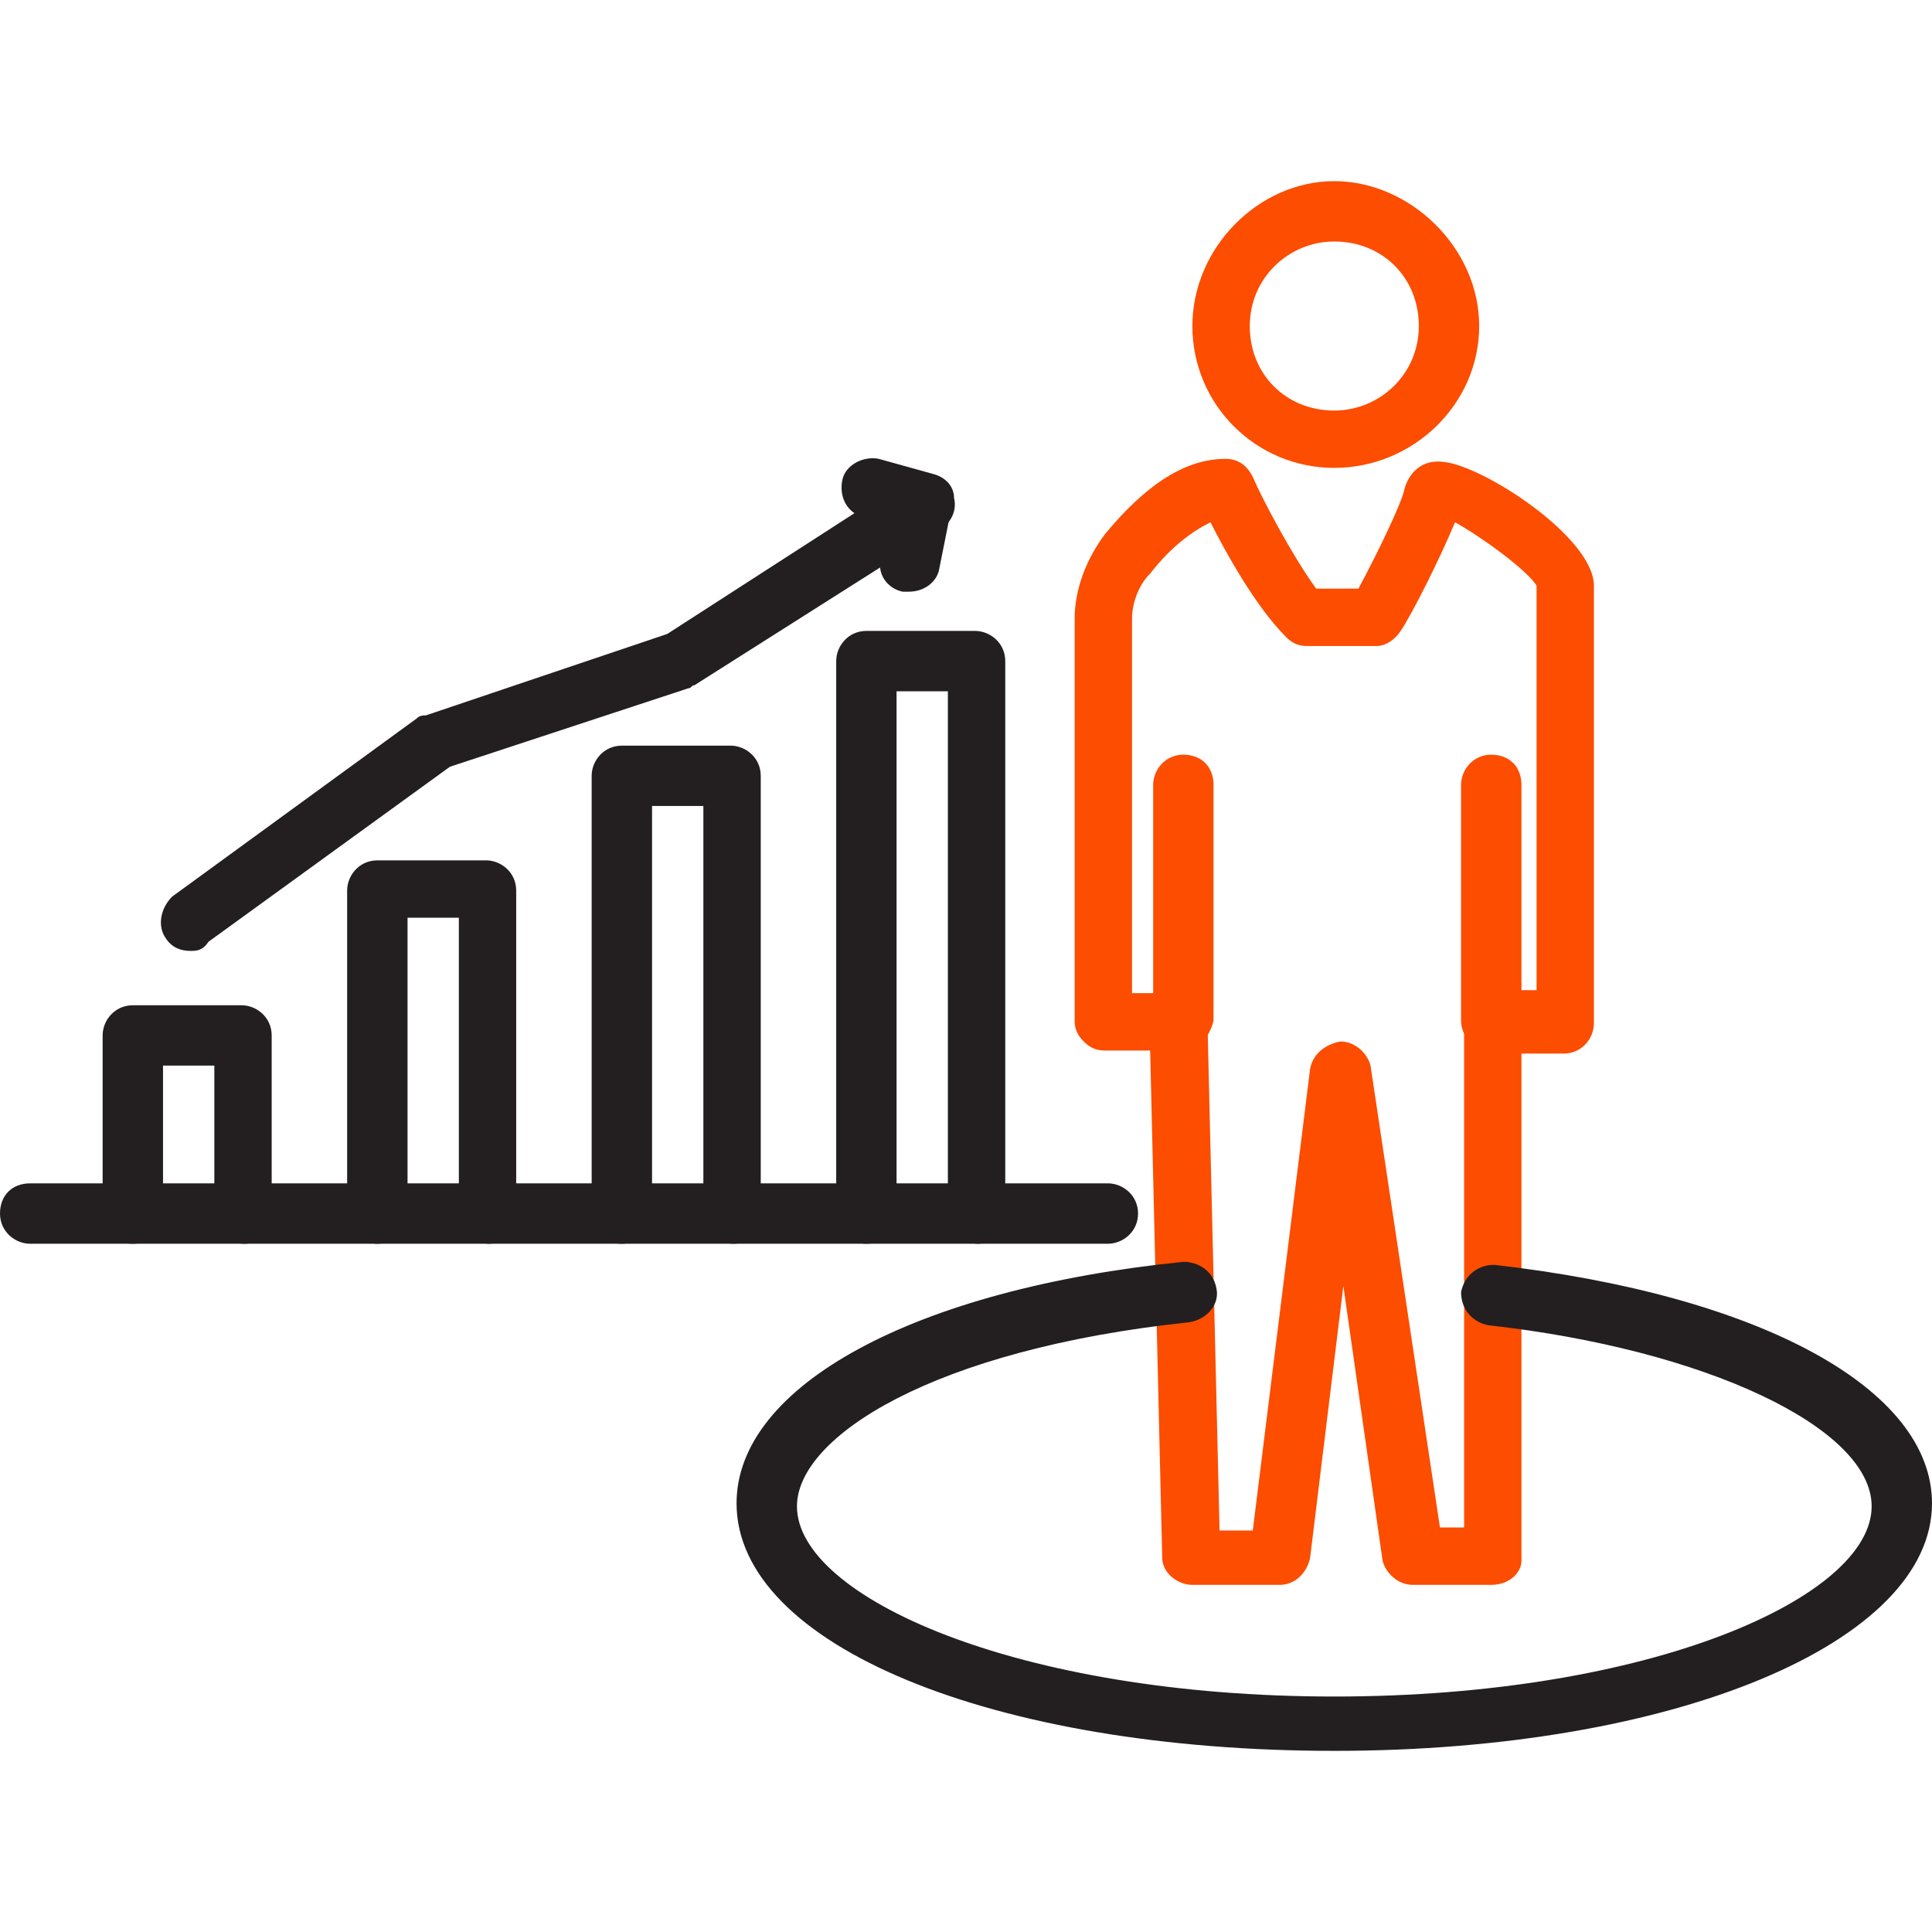 <svg width="50" height="50" viewBox="0 0 50 50" fill="none" xmlns="http://www.w3.org/2000/svg">
<path d="M38.594 27.188C38.203 27.188 37.812 26.875 37.812 26.406V20.312C37.812 19.922 38.125 19.531 38.594 19.531C39.062 19.531 39.375 19.844 39.375 20.312V26.406C39.375 26.797 39.062 27.188 38.594 27.188Z" fill="#FC4D00"/>
<path d="M38.594 41.016H36.562C36.172 41.016 35.859 40.703 35.781 40.391L34.766 33.281L33.906 40.312C33.828 40.703 33.516 41.016 33.125 41.016H30.859C30.469 41.016 30.078 40.703 30.078 40.312L29.766 27.188H28.594C28.359 27.188 28.203 27.109 28.047 26.953C27.891 26.797 27.812 26.641 27.812 26.406V16.016C27.812 15.234 28.125 14.453 28.594 13.828C29.688 12.5 30.703 11.875 31.719 11.875C32.031 11.875 32.266 12.031 32.422 12.344C32.656 12.891 33.438 14.375 34.062 15.234H35.156C35.703 14.219 36.25 13.047 36.328 12.734C36.406 12.344 36.719 11.875 37.344 11.953C38.359 12.031 41.25 13.906 41.25 15.156V26.484C41.25 26.875 40.938 27.266 40.469 27.266H39.375V40.391C39.375 40.703 39.062 41.016 38.594 41.016ZM37.266 39.531H37.891V26.406C37.891 26.016 38.203 25.625 38.672 25.625H39.766V15.156C39.531 14.766 38.359 13.906 37.656 13.516C37.266 14.453 36.562 15.859 36.25 16.328C36.094 16.562 35.859 16.719 35.625 16.719H33.828C33.594 16.719 33.438 16.641 33.281 16.484C32.5 15.703 31.719 14.297 31.328 13.516C30.859 13.75 30.312 14.141 29.766 14.844C29.453 15.156 29.297 15.625 29.297 16.016V25.703H30.469C30.703 25.703 30.859 25.781 31.016 25.938C31.172 26.094 31.25 26.25 31.25 26.484L31.562 39.609H32.422L33.906 27.656C33.984 27.266 34.297 27.031 34.688 26.953C35.078 26.953 35.391 27.266 35.469 27.578L37.266 39.531Z" fill="#FC4D00"/>
<path d="M30.625 27.188C30.234 27.188 29.844 26.875 29.844 26.406V20.312C29.844 19.922 30.156 19.531 30.625 19.531C31.094 19.531 31.406 19.844 31.406 20.312V26.406C31.328 26.797 31.016 27.188 30.625 27.188ZM34.531 12.109C32.5 12.109 30.859 10.469 30.859 8.438C30.859 6.406 32.578 4.688 34.531 4.688C36.484 4.688 38.281 6.406 38.281 8.438C38.281 10.469 36.562 12.109 34.531 12.109ZM34.531 6.25C33.359 6.25 32.344 7.188 32.344 8.438C32.344 9.688 33.281 10.625 34.531 10.625C35.703 10.625 36.719 9.688 36.719 8.438C36.719 7.188 35.781 6.25 34.531 6.25Z" fill="#FC4D00"/>
<path d="M34.531 45.312C25.703 45.312 19.062 42.578 19.062 38.906C19.062 35.859 23.672 33.359 30.625 32.656C31.016 32.656 31.406 32.891 31.484 33.359C31.562 33.75 31.25 34.141 30.781 34.219C24.141 34.922 20.625 37.188 20.625 38.984C20.625 41.328 26.328 43.906 34.531 43.906C42.734 43.906 48.438 41.328 48.438 38.984C48.438 36.953 44.141 34.922 38.516 34.297C38.125 34.219 37.812 33.906 37.812 33.438C37.891 33.047 38.203 32.734 38.672 32.734C45.547 33.516 50 35.938 50 38.906C50 42.5 43.359 45.312 34.531 45.312Z" fill="#231F20"/>
<path d="M6.328 32.188C5.938 32.188 5.547 31.875 5.547 31.406V27.578H4.219V31.406C4.219 31.797 3.906 32.188 3.438 32.188C2.969 32.188 2.656 31.875 2.656 31.406V26.797C2.656 26.406 2.969 26.016 3.438 26.016H6.25C6.641 26.016 7.031 26.328 7.031 26.797V31.406C7.109 31.797 6.719 32.188 6.328 32.188ZM12.656 32.188C12.266 32.188 11.875 31.875 11.875 31.406V23.75H10.547V31.406C10.547 31.797 10.234 32.188 9.766 32.188C9.375 32.188 8.984 31.875 8.984 31.406V23.047C8.984 22.656 9.297 22.266 9.766 22.266H12.578C12.969 22.266 13.359 22.578 13.359 23.047V31.406C13.438 31.797 13.047 32.188 12.656 32.188ZM18.984 32.188C18.594 32.188 18.203 31.875 18.203 31.406V20.859H16.875V31.406C16.875 31.797 16.562 32.188 16.094 32.188C15.625 32.188 15.312 31.875 15.312 31.406V20.078C15.312 19.688 15.625 19.297 16.094 19.297H18.906C19.297 19.297 19.688 19.609 19.688 20.078V31.406C19.688 31.797 19.375 32.188 18.984 32.188ZM25.312 32.188C24.922 32.188 24.531 31.875 24.531 31.406V17.891H23.203V31.406C23.203 31.797 22.891 32.188 22.422 32.188C22.031 32.188 21.641 31.875 21.641 31.406V17.109C21.641 16.719 21.953 16.328 22.422 16.328H25.234C25.625 16.328 26.016 16.641 26.016 17.109V31.406C26.016 31.797 25.703 32.188 25.312 32.188Z" fill="#231F20"/>
<path d="M28.672 32.188H0.781C0.391 32.188 0 31.875 0 31.406C0 30.938 0.312 30.625 0.781 30.625H28.672C29.062 30.625 29.453 30.938 29.453 31.406C29.453 31.875 29.062 32.188 28.672 32.188Z" fill="#231F20"/>
<path d="M4.925 24.609C4.691 24.609 4.457 24.531 4.3 24.296C4.066 23.984 4.144 23.515 4.457 23.203L10.785 18.593C10.863 18.515 10.941 18.515 11.019 18.515L17.269 16.406L22.113 13.281C21.878 13.124 21.722 12.812 21.8 12.421C21.878 12.031 22.347 11.796 22.738 11.874L24.144 12.265C24.457 12.343 24.691 12.578 24.691 12.89C24.769 13.203 24.613 13.515 24.378 13.671L17.972 17.734C17.894 17.734 17.894 17.812 17.816 17.812L11.644 19.843L5.394 24.374C5.238 24.609 5.082 24.609 4.925 24.609Z" fill="#231F20"/>
<path d="M23.518 15.313C23.439 15.313 23.439 15.313 23.361 15.313C22.971 15.235 22.658 14.844 22.814 14.375L23.127 12.813C23.205 12.422 23.596 12.11 24.064 12.266C24.455 12.344 24.768 12.734 24.611 13.203L24.299 14.766C24.221 15.078 23.908 15.313 23.518 15.313Z" fill="#231F20"/>
</svg>
